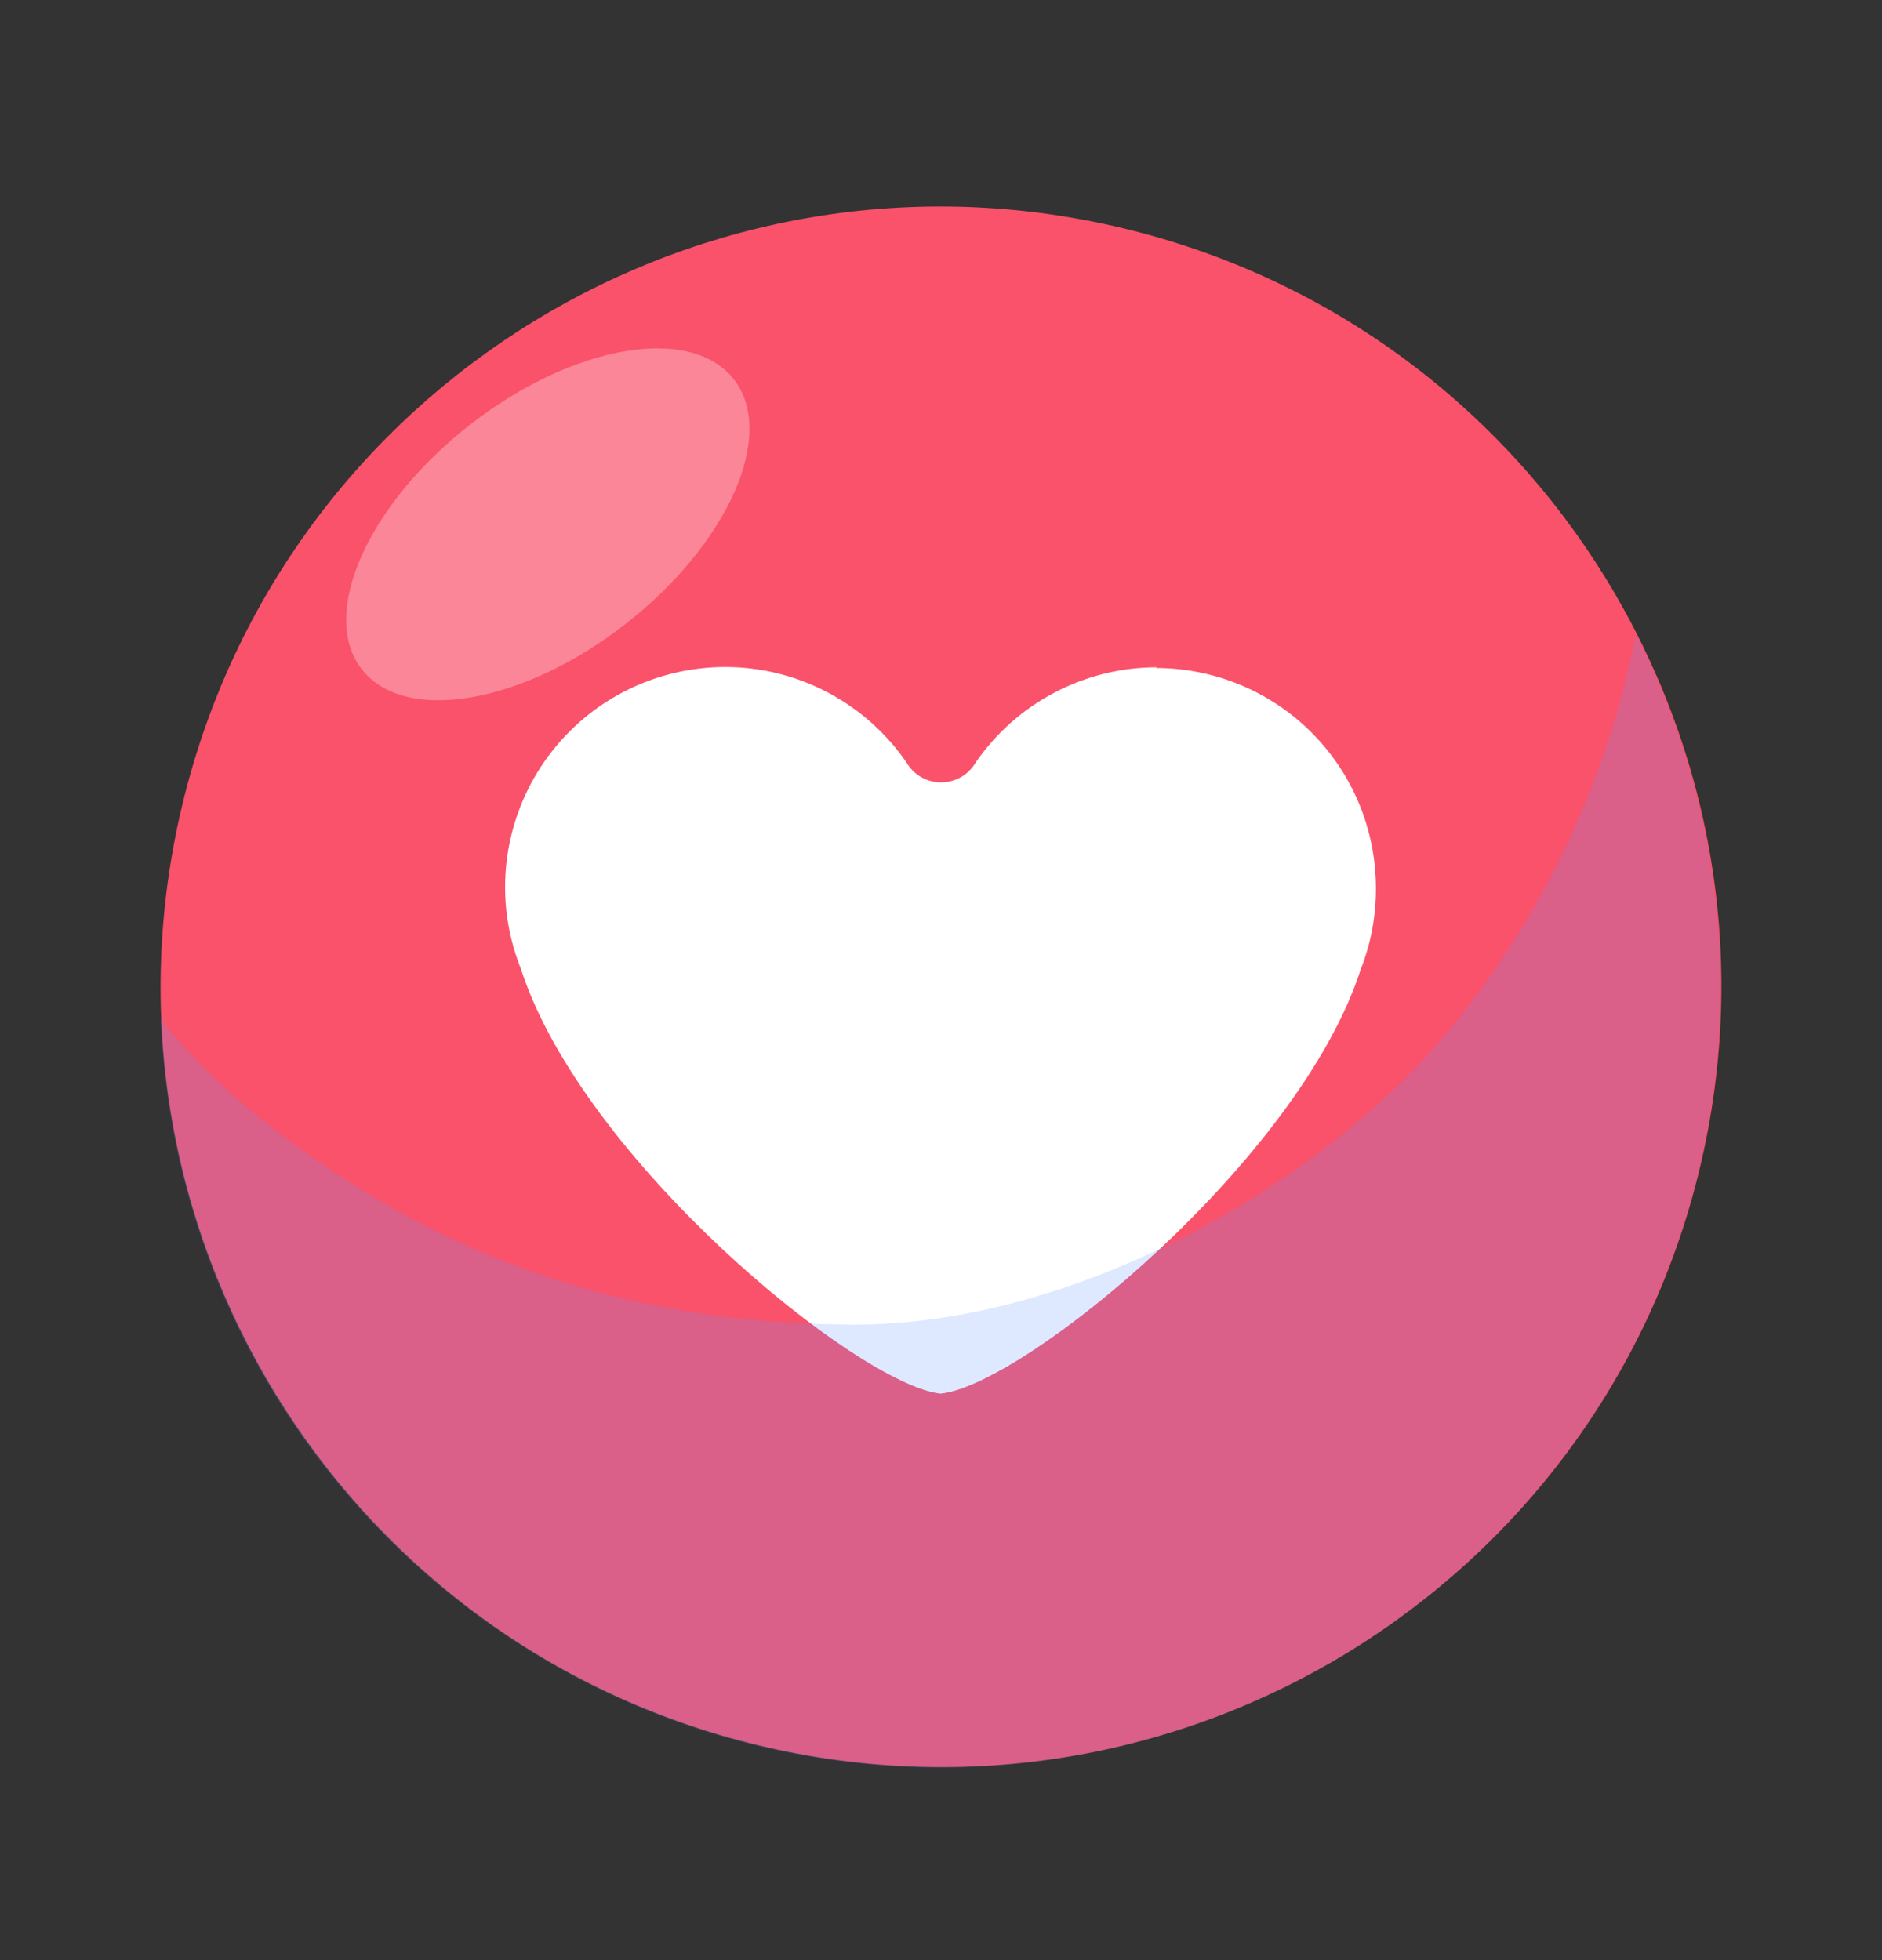 <svg width="24" height="25" viewBox="0 0 24 25" fill="none" xmlns="http://www.w3.org/2000/svg">
<rect x="0" y="0" width="24" height="25" fill="#333333" stroke="none"/>
<path d="M21.674 14.912C22.959 9.569 19.669 4.196 14.326 2.912C8.983 1.627 3.611 4.917 2.326 10.26C1.041 15.602 4.331 20.975 9.674 22.26C15.017 23.544 20.389 20.255 21.674 14.912Z" fill="#FA526B"/>
<path d="M14.753 8.511C14.299 8.511 13.851 8.621 13.449 8.833C13.046 9.044 12.701 9.35 12.443 9.724C12.398 9.801 12.334 9.866 12.256 9.911C12.178 9.955 12.09 9.979 12.001 9.979C11.911 9.979 11.823 9.955 11.746 9.911C11.668 9.866 11.604 9.801 11.559 9.724C11.168 9.155 10.581 8.751 9.911 8.587C9.24 8.424 8.533 8.514 7.925 8.839C7.316 9.164 6.849 9.702 6.612 10.351C6.375 10.999 6.385 11.711 6.641 12.352C7.425 14.792 10.941 17.661 11.994 17.775C13.051 17.671 16.567 14.802 17.353 12.362C17.483 12.032 17.548 11.68 17.546 11.326C17.546 10.582 17.25 9.868 16.724 9.342C16.198 8.816 15.484 8.52 14.74 8.52L14.753 8.511Z" fill="white"/>
<g style="mix-blend-mode:multiply" opacity="0.2">
<path d="M20.862 8.082C20.481 10.046 19.588 11.873 18.274 13.381C16.541 15.307 13.554 16.894 10.907 16.894C7.972 16.894 5.465 16.021 3.204 14.169C2.781 13.818 2.394 13.427 2.049 13C2.11 14.486 2.502 15.938 3.199 17.252C3.895 18.566 4.876 19.707 6.072 20.591C7.267 21.476 8.645 22.081 10.104 22.363C11.564 22.645 13.069 22.596 14.507 22.22C15.945 21.843 17.281 21.15 18.416 20.189C19.551 19.229 20.457 18.027 21.066 16.671C21.675 15.315 21.973 13.839 21.937 12.353C21.901 10.867 21.532 9.407 20.858 8.082H20.862Z" fill="#5990FF"/>
</g>
<g style="mix-blend-mode:overlay" opacity="0.3">
<path d="M7.977 7.959C9.287 6.937 9.906 5.54 9.358 4.838C8.811 4.136 7.305 4.395 5.995 5.416C4.685 6.438 4.067 7.835 4.614 8.537C5.161 9.239 6.667 8.98 7.977 7.959Z" fill="white"/>
</g>
</svg>
